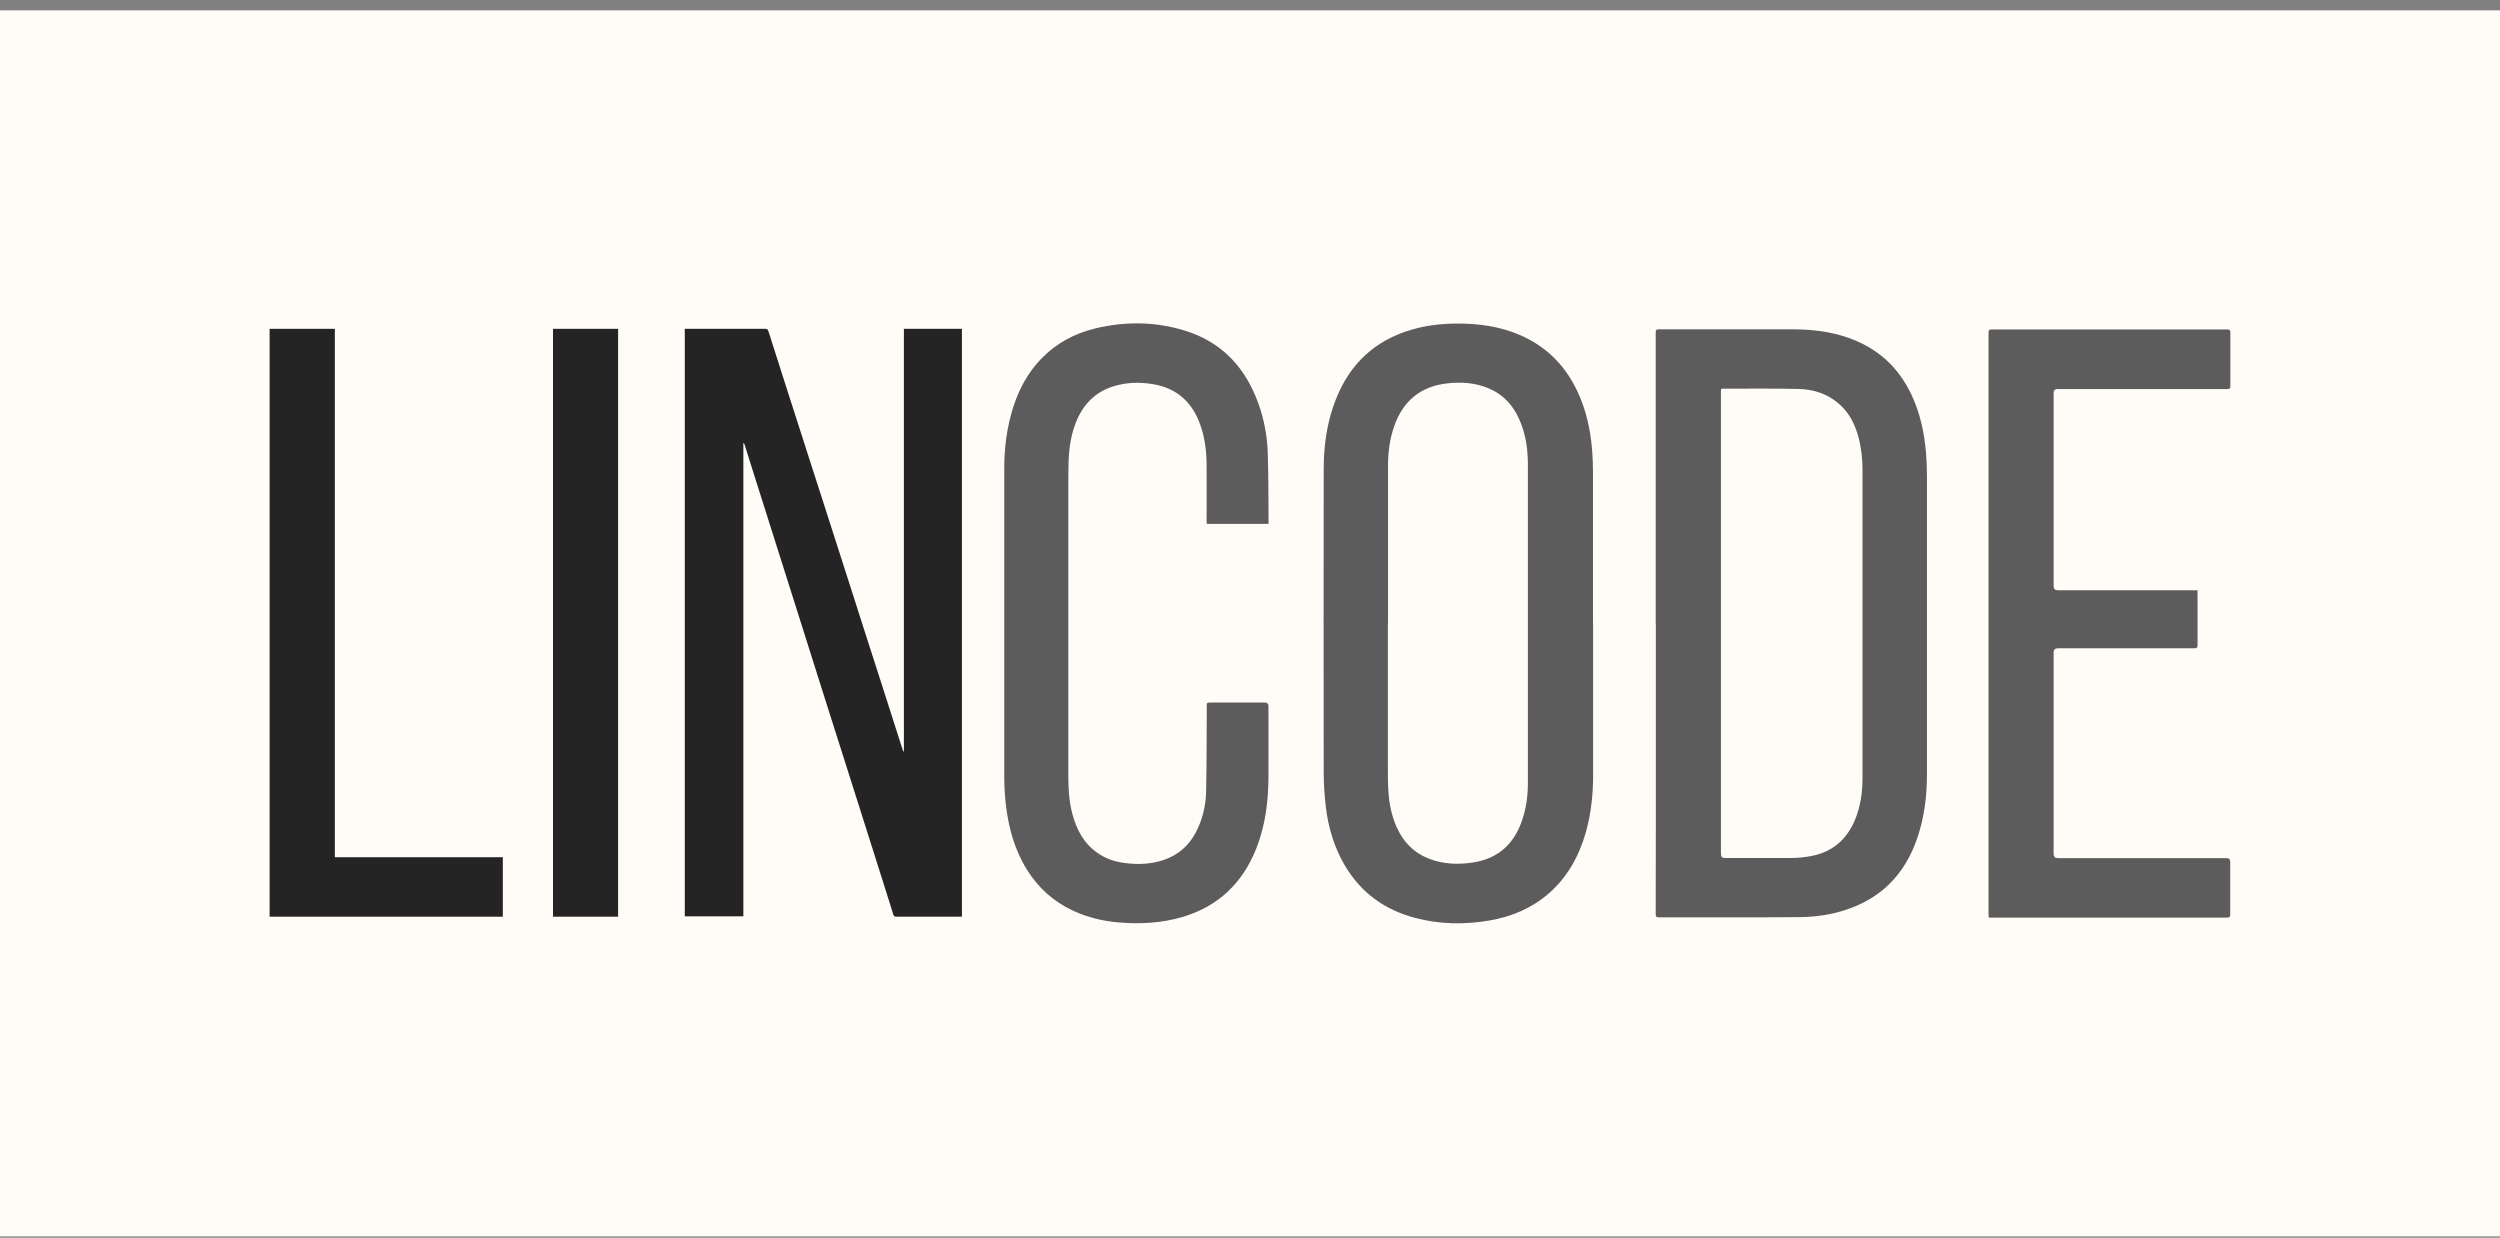 <svg width="204" height="101" viewBox="0 0 204 101" fill="none" xmlns="http://www.w3.org/2000/svg">
<rect x="0" y="0" width="204" height="101" fill="#808080" stroke="none"/>
<rect width="204.001" height="100.044" transform="translate(0 0.844)" fill="#FFFCF8"/>
<path d="M73.768 26.832H78.493V74.802C78.429 74.802 78.365 74.802 78.291 74.802C76.584 74.802 74.877 74.802 73.16 74.802C73.01 74.802 72.936 74.76 72.893 74.621C72.573 73.608 72.253 72.584 71.933 71.57C71.154 69.096 70.365 66.61 69.576 64.135C68.808 61.714 68.04 59.303 67.272 56.882C66.653 54.908 66.023 52.945 65.405 50.972C64.69 48.711 63.975 46.46 63.261 44.198C62.631 42.225 62.013 40.251 61.383 38.267C61.181 37.606 60.978 36.955 60.764 36.294C60.743 36.24 60.722 36.187 60.658 36.134V74.77H55.879V26.832C55.954 26.832 56.028 26.832 56.103 26.832C58.215 26.832 60.327 26.832 62.439 26.832C62.599 26.832 62.663 26.885 62.706 27.035C63.623 29.915 64.541 32.795 65.469 35.664C66.023 37.414 66.589 39.153 67.154 40.902C67.986 43.505 68.818 46.108 69.661 48.711C70.354 50.887 71.048 53.063 71.752 55.228C72.392 57.212 73.021 59.207 73.661 61.191C73.683 61.245 73.704 61.298 73.757 61.351V26.832H73.768Z" fill="#242424"/>
<path d="M135.105 50.906C135.105 48.186 135.105 45.53 135.105 42.874C135.105 40.783 135.105 38.703 135.105 36.612C135.105 34.628 135.105 32.655 135.105 30.671C135.105 29.497 135.105 28.313 135.105 27.14C135.105 26.926 135.169 26.873 135.372 26.873C138.999 26.873 142.626 26.873 146.253 26.873C147.821 26.873 149.368 27.044 150.861 27.577C153.208 28.409 154.904 29.945 155.971 32.196C156.685 33.711 157.027 35.311 157.165 36.964C157.219 37.604 157.24 38.244 157.24 38.874C157.24 46.981 157.24 55.088 157.24 63.206C157.24 65.051 157.005 66.854 156.376 68.593C155.373 71.377 153.496 73.286 150.669 74.225C149.496 74.62 148.269 74.811 147.031 74.833C145.506 74.854 143.981 74.854 142.455 74.854C140.087 74.854 137.73 74.854 135.361 74.854C135.159 74.854 135.105 74.79 135.105 74.598C135.105 72.155 135.116 69.702 135.116 67.259C135.116 64.646 135.116 62.043 135.116 59.429C135.116 56.592 135.116 53.765 135.116 50.928C135.116 50.896 135.116 50.874 135.116 50.906H135.105ZM140.428 50.853C140.428 57.136 140.428 63.408 140.428 69.691C140.428 69.905 140.535 70.011 140.748 70.011C142.541 70.011 144.343 70.022 146.135 70.011C146.69 70.011 147.255 69.958 147.799 69.851C149.528 69.521 150.701 68.507 151.373 66.886C151.821 65.798 151.981 64.646 151.981 63.472C151.981 55.088 151.981 46.703 151.981 38.319C151.981 37.391 151.874 36.484 151.629 35.588C151.352 34.617 150.914 33.732 150.157 33.039C149.197 32.153 148.023 31.769 146.754 31.737C144.759 31.695 142.754 31.716 140.759 31.716C140.407 31.716 140.428 31.673 140.428 32.036C140.428 38.308 140.428 44.581 140.428 50.842V50.853Z" fill="#5C5C5C"/>
<path d="M129.999 50.854C129.999 54.971 129.999 59.089 129.999 63.217C129.999 64.796 129.839 66.364 129.412 67.889C128.858 69.841 127.919 71.559 126.383 72.903C124.996 74.108 123.353 74.802 121.551 75.111C119.502 75.463 117.476 75.431 115.46 74.897C112.995 74.247 111.075 72.86 109.763 70.663C108.857 69.148 108.377 67.484 108.174 65.745C108.078 64.849 108.014 63.953 108.014 63.057C108.003 54.79 108.003 46.533 108.014 38.266C108.014 36.336 108.281 34.437 108.995 32.613C110.137 29.701 112.185 27.77 115.204 26.895C116.665 26.468 118.148 26.362 119.662 26.415C120.932 26.468 122.159 26.66 123.353 27.076C125.817 27.94 127.599 29.562 128.708 31.919C129.444 33.466 129.796 35.12 129.924 36.816C129.967 37.392 129.988 37.978 129.988 38.554C129.988 42.651 129.988 46.747 129.988 50.854H129.999ZM113.251 50.832C113.251 54.843 113.251 58.854 113.251 62.865C113.251 63.441 113.251 64.017 113.294 64.582C113.358 65.606 113.561 66.598 113.988 67.537C114.521 68.711 115.353 69.575 116.569 70.055C117.753 70.524 118.969 70.567 120.217 70.375C122.191 70.065 123.481 68.935 124.153 67.079C124.527 66.054 124.676 64.998 124.676 63.91C124.676 55.248 124.676 46.587 124.676 37.925C124.676 36.634 124.495 35.365 123.951 34.17C123.449 33.061 122.681 32.218 121.561 31.727C120.463 31.237 119.3 31.151 118.126 31.279C115.94 31.514 114.5 32.698 113.774 34.757C113.39 35.834 113.262 36.944 113.262 38.074C113.262 42.32 113.262 46.576 113.262 50.822L113.251 50.832Z" fill="#5C5C5C"/>
<path d="M103.484 42.746H98.471C98.471 42.651 98.46 42.576 98.46 42.49C98.46 40.976 98.471 39.45 98.46 37.935C98.45 36.73 98.3 35.535 97.841 34.394C97.148 32.666 95.889 31.642 94.055 31.343C92.999 31.172 91.953 31.194 90.929 31.503C89.51 31.919 88.529 32.837 87.921 34.17C87.42 35.279 87.238 36.453 87.195 37.669C87.174 38.298 87.174 38.928 87.174 39.568C87.174 47.493 87.174 55.408 87.174 63.334C87.174 64.369 87.238 65.414 87.505 66.417C87.846 67.686 88.422 68.796 89.521 69.575C90.161 70.033 90.897 70.3 91.676 70.407C92.796 70.567 93.905 70.535 94.993 70.161C96.156 69.756 97.02 68.999 97.585 67.91C98.119 66.886 98.385 65.788 98.418 64.646C98.471 62.31 98.46 59.985 98.471 57.649C98.471 57.329 98.471 57.329 98.791 57.329C100.263 57.329 101.746 57.329 103.218 57.329C103.41 57.329 103.506 57.428 103.506 57.627C103.506 59.601 103.516 61.563 103.506 63.537C103.484 65.489 103.239 67.398 102.514 69.233C101.394 72.06 99.409 73.969 96.465 74.834C94.769 75.324 93.041 75.42 91.292 75.271C90.001 75.164 88.764 74.865 87.58 74.321C85.969 73.575 84.71 72.444 83.782 70.94C82.779 69.319 82.289 67.516 82.075 65.638C81.99 64.87 81.947 64.102 81.947 63.334C81.947 54.96 81.947 46.576 81.947 38.202C81.947 36.485 82.171 34.789 82.705 33.146C83.174 31.706 83.889 30.404 84.934 29.306C86.161 28.026 87.654 27.215 89.372 26.799C91.825 26.212 94.279 26.234 96.689 26.98C99.431 27.823 101.319 29.647 102.428 32.271C103.036 33.711 103.378 35.237 103.442 36.794C103.516 38.746 103.495 40.698 103.516 42.651C103.516 42.682 103.516 42.704 103.495 42.757L103.484 42.746Z" fill="#5C5C5C"/>
<path d="M179.31 48.132C179.31 48.239 179.321 48.313 179.321 48.399C179.321 49.807 179.321 51.215 179.321 52.623C179.321 52.858 179.246 52.9 179.033 52.9C175.331 52.9 171.629 52.9 167.928 52.9C167.693 52.9 167.576 53.021 167.576 53.263C167.576 58.735 167.576 64.207 167.576 69.68C167.576 69.907 167.69 70.021 167.917 70.021C172.504 70.021 177.091 70.021 181.678 70.021C181.884 70.021 181.987 70.124 181.987 70.33C181.987 71.76 181.987 73.179 181.987 74.608C181.987 74.821 181.923 74.875 181.721 74.875C175.32 74.875 168.92 74.875 162.52 74.875C162.445 74.875 162.381 74.875 162.285 74.875C162.285 74.779 162.264 74.693 162.264 74.608C162.264 58.788 162.264 42.969 162.264 27.149C162.264 26.936 162.328 26.883 162.53 26.883C168.931 26.883 175.331 26.883 181.731 26.883C181.945 26.883 181.998 26.947 181.998 27.149C181.998 28.6 181.998 30.04 181.998 31.491C181.998 31.694 181.945 31.747 181.742 31.747C177.123 31.747 172.504 31.747 167.896 31.747C167.683 31.747 167.576 31.854 167.576 32.067C167.576 37.326 167.576 42.574 167.576 47.833C167.576 48.054 167.686 48.164 167.907 48.164C171.597 48.164 175.299 48.164 178.99 48.164H179.299L179.31 48.132Z" fill="#5C5C5C"/>
<path d="M27.323 69.949H41.03V74.802H22V26.832H27.323V69.938V69.949Z" fill="#242424"/>
<path d="M50.437 74.802H45.125V26.832H50.437V74.792V74.802Z" fill="#242424"/>
</svg>
